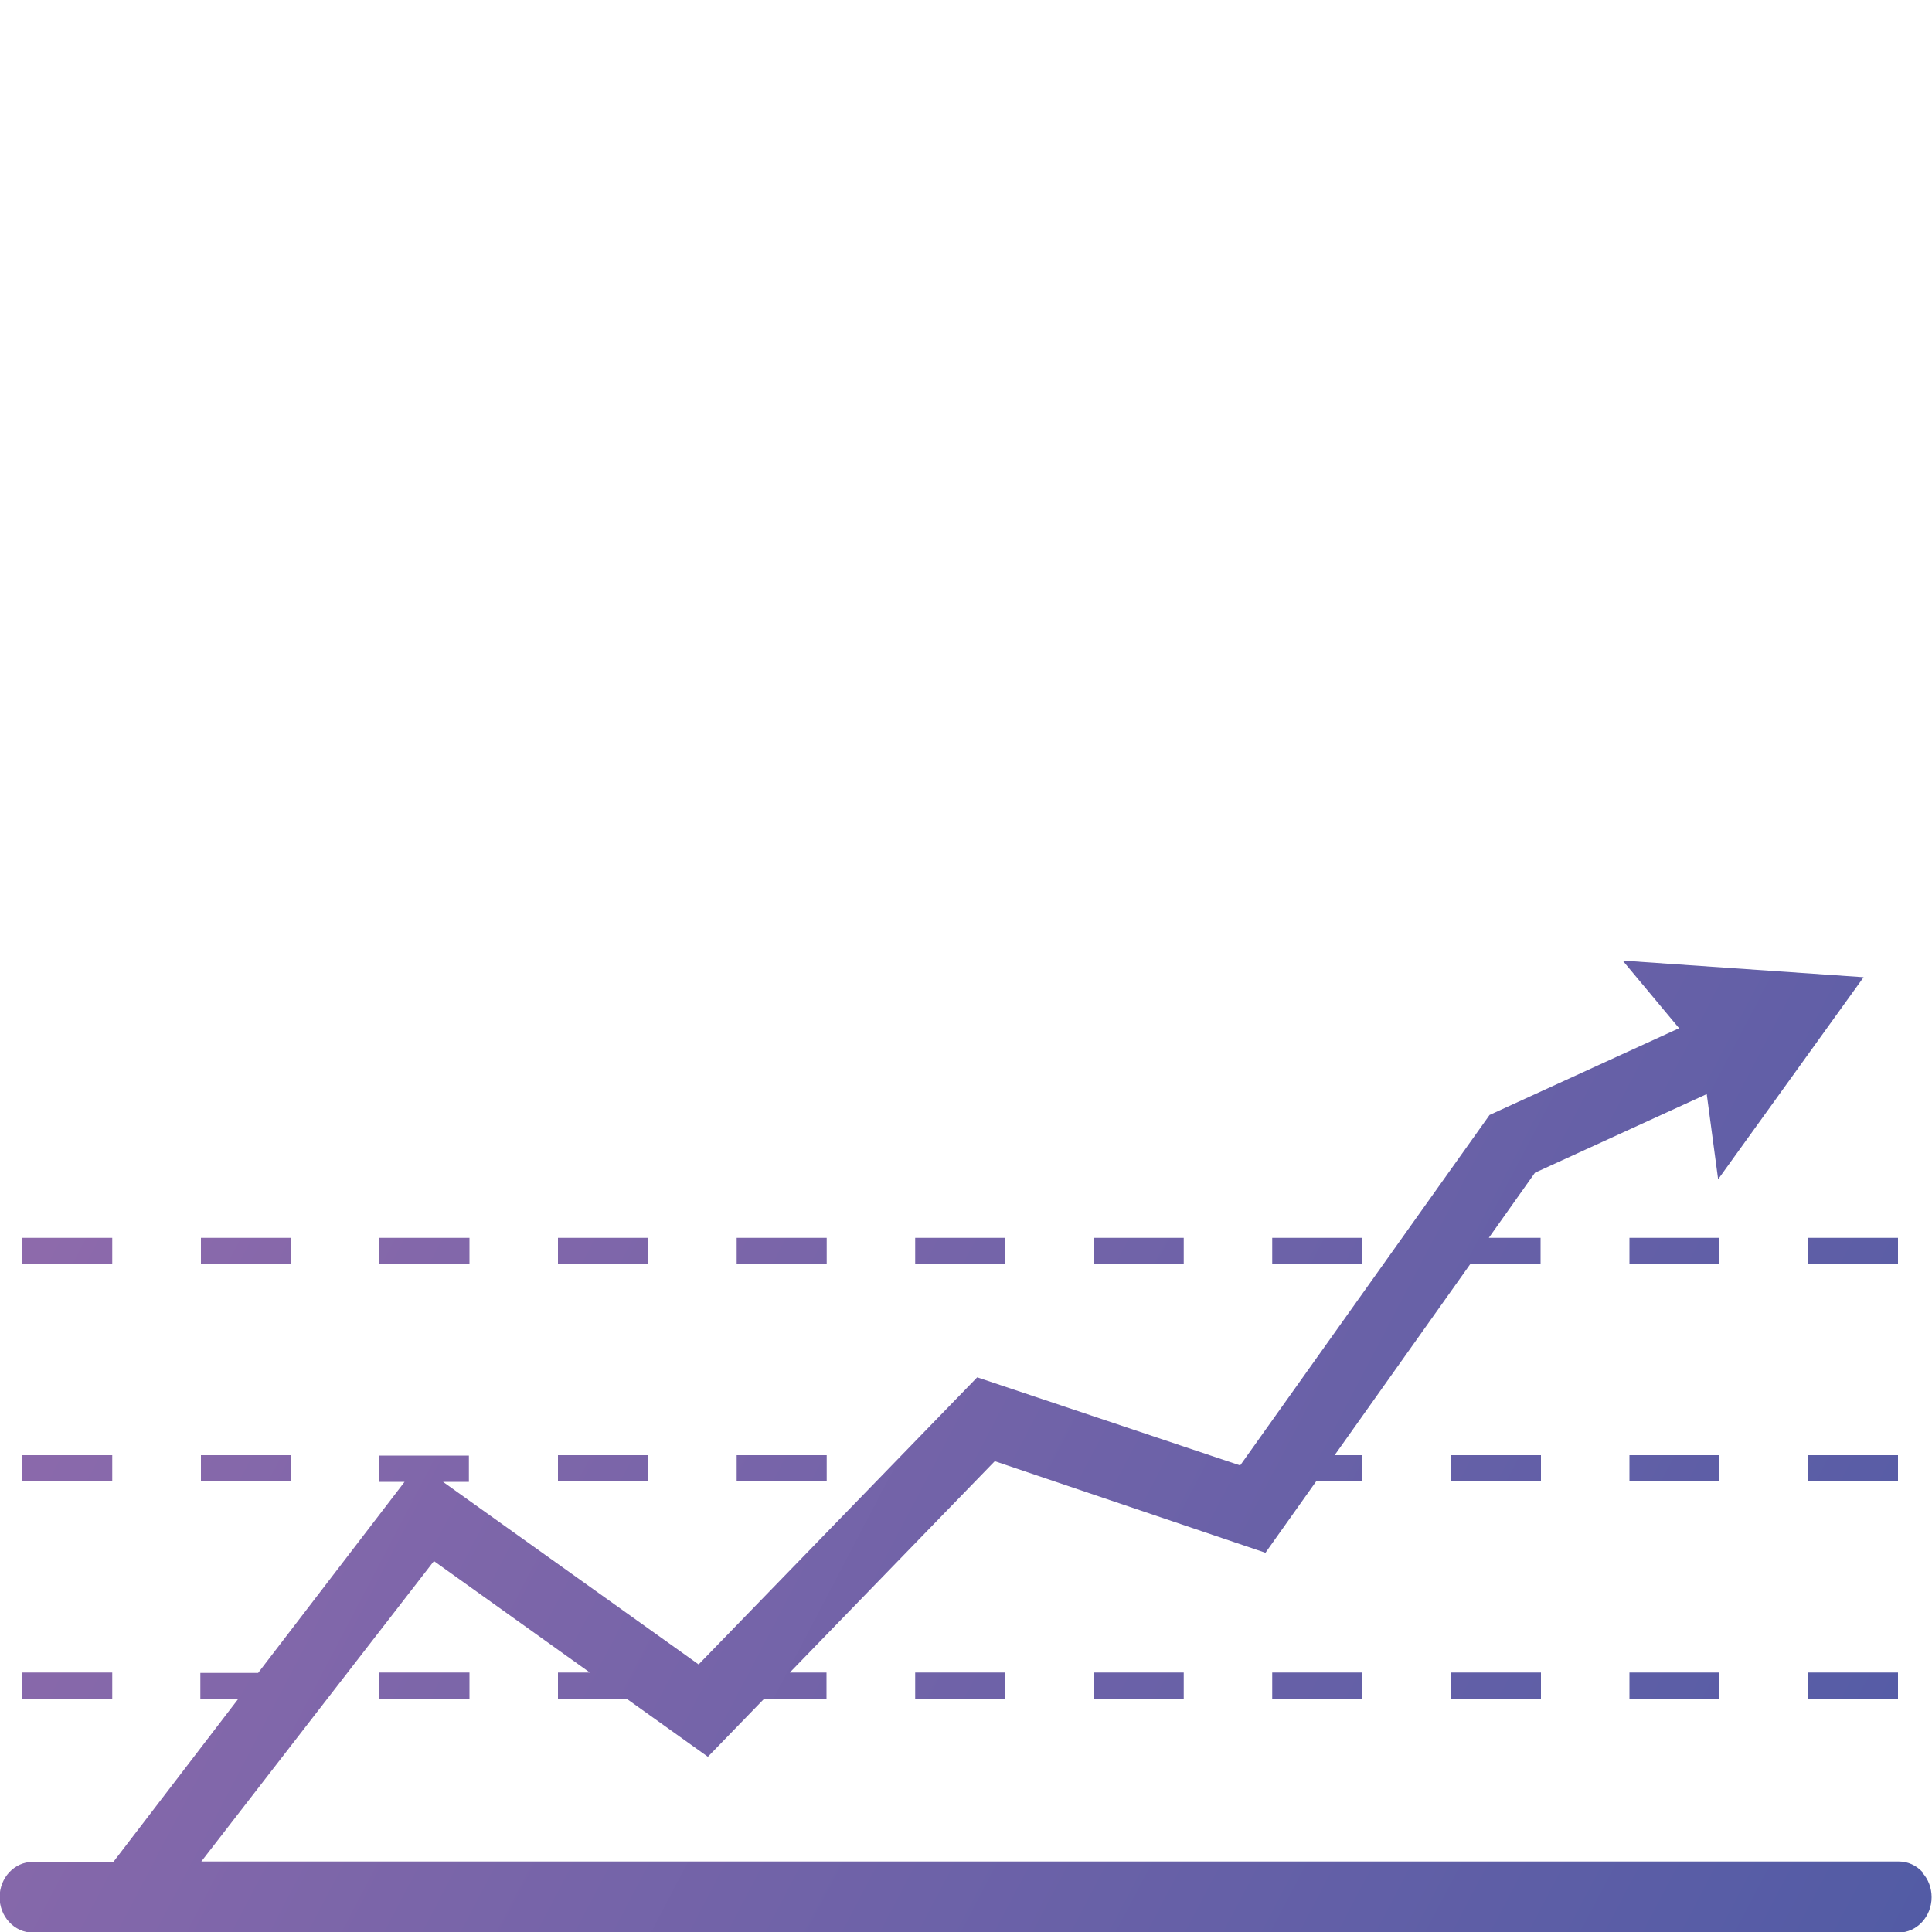 <?xml version="1.0" encoding="UTF-8"?>
<svg id="Warstwa_1" data-name="Warstwa 1" xmlns="http://www.w3.org/2000/svg" xmlns:xlink="http://www.w3.org/1999/xlink" viewBox="0 0 100 100">
  <defs>
    <style>
      .cls-1 {
        fill: url(#Gradient_bez_nazwy_5-26);
      }

      .cls-1, .cls-2, .cls-3, .cls-4, .cls-5, .cls-6, .cls-7, .cls-8, .cls-9, .cls-10, .cls-11, .cls-12, .cls-13, .cls-14, .cls-15, .cls-16, .cls-17, .cls-18, .cls-19, .cls-20, .cls-21, .cls-22, .cls-23, .cls-24, .cls-25, .cls-26 {
        stroke-width: 0px;
      }

      .cls-2 {
        fill: url(#Gradient_bez_nazwy_5-23);
      }

      .cls-3 {
        fill: url(#Gradient_bez_nazwy_5-21);
      }

      .cls-4 {
        fill: url(#Gradient_bez_nazwy_5-12);
      }

      .cls-5 {
        fill: url(#Gradient_bez_nazwy_5-11);
      }

      .cls-6 {
        fill: url(#Gradient_bez_nazwy_5-10);
      }

      .cls-7 {
        fill: url(#Gradient_bez_nazwy_5-19);
      }

      .cls-8 {
        fill: url(#Gradient_bez_nazwy_5-15);
      }

      .cls-9 {
        fill: url(#Gradient_bez_nazwy_5-17);
      }

      .cls-10 {
        fill: url(#Gradient_bez_nazwy_5-2);
      }

      .cls-11 {
        fill: url(#Gradient_bez_nazwy_5-16);
      }

      .cls-12 {
        fill: url(#Gradient_bez_nazwy_5-9);
      }

      .cls-13 {
        fill: url(#Gradient_bez_nazwy_5-22);
      }

      .cls-14 {
        fill: url(#Gradient_bez_nazwy_5-18);
      }

      .cls-15 {
        fill: url(#Gradient_bez_nazwy_5-5);
      }

      .cls-16 {
        fill: url(#Gradient_bez_nazwy_5-14);
      }

      .cls-17 {
        fill: url(#Gradient_bez_nazwy_5-3);
      }

      .cls-18 {
        fill: url(#Gradient_bez_nazwy_5-7);
      }

      .cls-19 {
        fill: url(#Gradient_bez_nazwy_5-20);
      }

      .cls-20 {
        fill: url(#Gradient_bez_nazwy_5);
      }

      .cls-21 {
        fill: url(#Gradient_bez_nazwy_5-4);
      }

      .cls-22 {
        fill: url(#Gradient_bez_nazwy_5-13);
      }

      .cls-23 {
        fill: url(#Gradient_bez_nazwy_5-6);
      }

      .cls-24 {
        fill: url(#Gradient_bez_nazwy_5-25);
      }

      .cls-25 {
        fill: url(#Gradient_bez_nazwy_5-24);
      }

      .cls-26 {
        fill: url(#Gradient_bez_nazwy_5-8);
      }
    </style>
    <linearGradient id="Gradient_bez_nazwy_5" data-name="Gradient bez nazwy 5" x1="-1.11" y1="36.45" x2="105.77" y2="92.42" gradientUnits="userSpaceOnUse">
      <stop offset="0" stop-color="#966cac"/>
      <stop offset="1" stop-color="#515ba5"/>
    </linearGradient>
    <linearGradient id="Gradient_bez_nazwy_5-2" data-name="Gradient bez nazwy 5" x1="-3.1" y1="40.25" x2="103.78" y2="96.22" xlink:href="#Gradient_bez_nazwy_5"/>
    <linearGradient id="Gradient_bez_nazwy_5-3" data-name="Gradient bez nazwy 5" x1="-5.08" y1="44.05" x2="101.79" y2="100.02" xlink:href="#Gradient_bez_nazwy_5"/>
    <linearGradient id="Gradient_bez_nazwy_5-4" data-name="Gradient bez nazwy 5" x1="-21" y1="74.44" x2="85.88" y2="130.41" xlink:href="#Gradient_bez_nazwy_5"/>
    <linearGradient id="Gradient_bez_nazwy_5-5" data-name="Gradient bez nazwy 5" x1="-9.06" y1="51.64" x2="97.81" y2="107.61" xlink:href="#Gradient_bez_nazwy_5"/>
    <linearGradient id="Gradient_bez_nazwy_5-6" data-name="Gradient bez nazwy 5" x1="-11.05" y1="55.44" x2="95.82" y2="111.41" xlink:href="#Gradient_bez_nazwy_5"/>
    <linearGradient id="Gradient_bez_nazwy_5-7" data-name="Gradient bez nazwy 5" x1="-7.07" y1="47.85" x2="99.8" y2="103.81" xlink:href="#Gradient_bez_nazwy_5"/>
    <linearGradient id="Gradient_bez_nazwy_5-8" data-name="Gradient bez nazwy 5" x1="-17.02" y1="66.84" x2="89.85" y2="122.81" xlink:href="#Gradient_bez_nazwy_5"/>
    <linearGradient id="Gradient_bez_nazwy_5-9" data-name="Gradient bez nazwy 5" x1="-7.77" y1="49.18" x2="99.1" y2="105.15" xlink:href="#Gradient_bez_nazwy_5"/>
    <linearGradient id="Gradient_bez_nazwy_5-10" data-name="Gradient bez nazwy 5" x1="-9.76" y1="52.98" x2="97.11" y2="108.95" xlink:href="#Gradient_bez_nazwy_5"/>
    <linearGradient id="Gradient_bez_nazwy_5-11" data-name="Gradient bez nazwy 5" x1=".19" y1="33.98" x2="107.06" y2="89.95" xlink:href="#Gradient_bez_nazwy_5"/>
    <linearGradient id="Gradient_bez_nazwy_5-12" data-name="Gradient bez nazwy 5" x1="-5.78" y1="45.38" x2="101.09" y2="101.35" xlink:href="#Gradient_bez_nazwy_5"/>
    <linearGradient id="Gradient_bez_nazwy_5-13" data-name="Gradient bez nazwy 5" x1="-1.8" y1="37.78" x2="105.07" y2="93.75" xlink:href="#Gradient_bez_nazwy_5"/>
    <linearGradient id="Gradient_bez_nazwy_5-14" data-name="Gradient bez nazwy 5" x1="6.15" y1="22.59" x2="113.03" y2="78.56" xlink:href="#Gradient_bez_nazwy_5"/>
    <linearGradient id="Gradient_bez_nazwy_5-15" data-name="Gradient bez nazwy 5" x1="-11.75" y1="56.78" x2="95.12" y2="112.75" xlink:href="#Gradient_bez_nazwy_5"/>
    <linearGradient id="Gradient_bez_nazwy_5-16" data-name="Gradient bez nazwy 5" x1="-3.79" y1="41.58" x2="103.08" y2="97.55" xlink:href="#Gradient_bez_nazwy_5"/>
    <linearGradient id="Gradient_bez_nazwy_5-17" data-name="Gradient bez nazwy 5" x1="8.14" y1="18.79" x2="115.02" y2="74.76" xlink:href="#Gradient_bez_nazwy_5"/>
    <linearGradient id="Gradient_bez_nazwy_5-18" data-name="Gradient bez nazwy 5" x1="2.17" y1="30.19" x2="109.05" y2="86.15" xlink:href="#Gradient_bez_nazwy_5"/>
    <linearGradient id="Gradient_bez_nazwy_5-19" data-name="Gradient bez nazwy 5" x1="-6.31" y1="46.38" x2="100.57" y2="102.35" xlink:href="#Gradient_bez_nazwy_5"/>
    <linearGradient id="Gradient_bez_nazwy_5-20" data-name="Gradient bez nazwy 5" x1="1.53" y1="31.42" x2="108.4" y2="87.39" xlink:href="#Gradient_bez_nazwy_5"/>
    <linearGradient id="Gradient_bez_nazwy_5-21" data-name="Gradient bez nazwy 5" x1="-.46" y1="35.22" x2="106.41" y2="91.19" xlink:href="#Gradient_bez_nazwy_5"/>
    <linearGradient id="Gradient_bez_nazwy_5-22" data-name="Gradient bez nazwy 5" x1="3.52" y1="27.62" x2="110.39" y2="83.59" xlink:href="#Gradient_bez_nazwy_5"/>
    <linearGradient id="Gradient_bez_nazwy_5-23" data-name="Gradient bez nazwy 5" x1="-8.42" y1="50.41" x2="98.46" y2="106.38" xlink:href="#Gradient_bez_nazwy_5"/>
    <linearGradient id="Gradient_bez_nazwy_5-24" data-name="Gradient bez nazwy 5" x1="-16.37" y1="65.61" x2="90.5" y2="121.58" xlink:href="#Gradient_bez_nazwy_5"/>
    <linearGradient id="Gradient_bez_nazwy_5-25" data-name="Gradient bez nazwy 5" x1="-10.41" y1="54.21" x2="96.47" y2="110.18" xlink:href="#Gradient_bez_nazwy_5"/>
    <linearGradient id="Gradient_bez_nazwy_5-26" data-name="Gradient bez nazwy 5" x1="-14.39" y1="61.81" x2="92.49" y2="117.78" xlink:href="#Gradient_bez_nazwy_5"/>
  </defs>
  <rect class="cls-20" x="93.58" y="86.57" width="4.66" height="1.36"/>
  <rect class="cls-10" x="84.34" y="86.57" width="4.66" height="1.36"/>
  <rect class="cls-17" x="75.1" y="86.57" width="4.66" height="1.36"/>
  <rect class="cls-21" x="1.15" y="86.57" width="4.66" height="1.36"/>
  <rect class="cls-15" x="56.61" y="86.57" width="4.66" height="1.36"/>
  <rect class="cls-23" x="47.37" y="86.57" width="4.66" height="1.36"/>
  <rect class="cls-18" x="65.85" y="86.57" width="4.66" height="1.36"/>
  <rect class="cls-26" x="19.64" y="86.57" width="4.66" height="1.36"/>
  <rect class="cls-12" x="19.64" y="64.07" width="4.66" height="1.36"/>
  <rect class="cls-6" x="10.4" y="64.07" width="4.66" height="1.36"/>
  <rect class="cls-5" x="56.61" y="64.07" width="4.66" height="1.36"/>
  <rect class="cls-4" x="28.88" y="64.07" width="4.66" height="1.36"/>
  <rect class="cls-22" x="47.37" y="64.07" width="4.66" height="1.36"/>
  <rect class="cls-16" x="84.34" y="64.07" width="4.66" height="1.36"/>
  <rect class="cls-8" x="1.15" y="64.07" width="4.66" height="1.36"/>
  <rect class="cls-11" x="38.13" y="64.07" width="4.66" height="1.36"/>
  <rect class="cls-9" x="93.58" y="64.07" width="4.66" height="1.36"/>
  <rect class="cls-14" x="65.85" y="64.07" width="4.66" height="1.36"/>
  <path class="cls-7" d="m99.51,96.9c-.32-.35-.76-.55-1.22-.55h-1.56c-.06,0-.11,0-.17,0H10.42l12.04-15.55,8.07,5.77h-1.65v1.36h3.56l4.2,3,2.91-3h3.23v-1.36h-1.9l10.61-10.94,14.01,4.74,2.62-3.69h2.39v-1.36h-1.43l7.02-9.89h3.64v-1.36h-2.68l2.39-3.37,8.89-4.07.59,4.41,7.53-10.46-12.47-.86,2.92,3.5-9.81,4.49-12.91,18.14-13.61-4.56-14.42,14.86-13.23-9.45h1.34v-1.36h-4.66v1.36h1.33l-7.58,9.89h-2.99v1.36h1.95l-6.45,8.42h-2.45c-.06,0-.11,0-.17,0h-1.56c-.94,0-1.71.82-1.71,1.83,0,.48.17.93.49,1.28.32.35.76.55,1.22.55h1.56c.05,0,.1,0,.15,0h93.16c.05,0,.1,0,.15,0h1.56c.94,0,1.71-.82,1.71-1.83,0-.48-.17-.94-.49-1.28Z"/>
  <rect class="cls-19" x="84.34" y="75.32" width="4.66" height="1.36"/>
  <rect class="cls-3" x="75.1" y="75.32" width="4.66" height="1.36"/>
  <rect class="cls-13" x="93.58" y="75.32" width="4.66" height="1.36"/>
  <rect class="cls-2" x="38.13" y="75.32" width="4.66" height="1.36"/>
  <rect class="cls-25" x="1.15" y="75.32" width="4.66" height="1.36"/>
  <rect class="cls-24" x="28.88" y="75.32" width="4.66" height="1.36"/>
  <rect class="cls-1" x="10.4" y="75.32" width="4.66" height="1.36"/>
</svg>